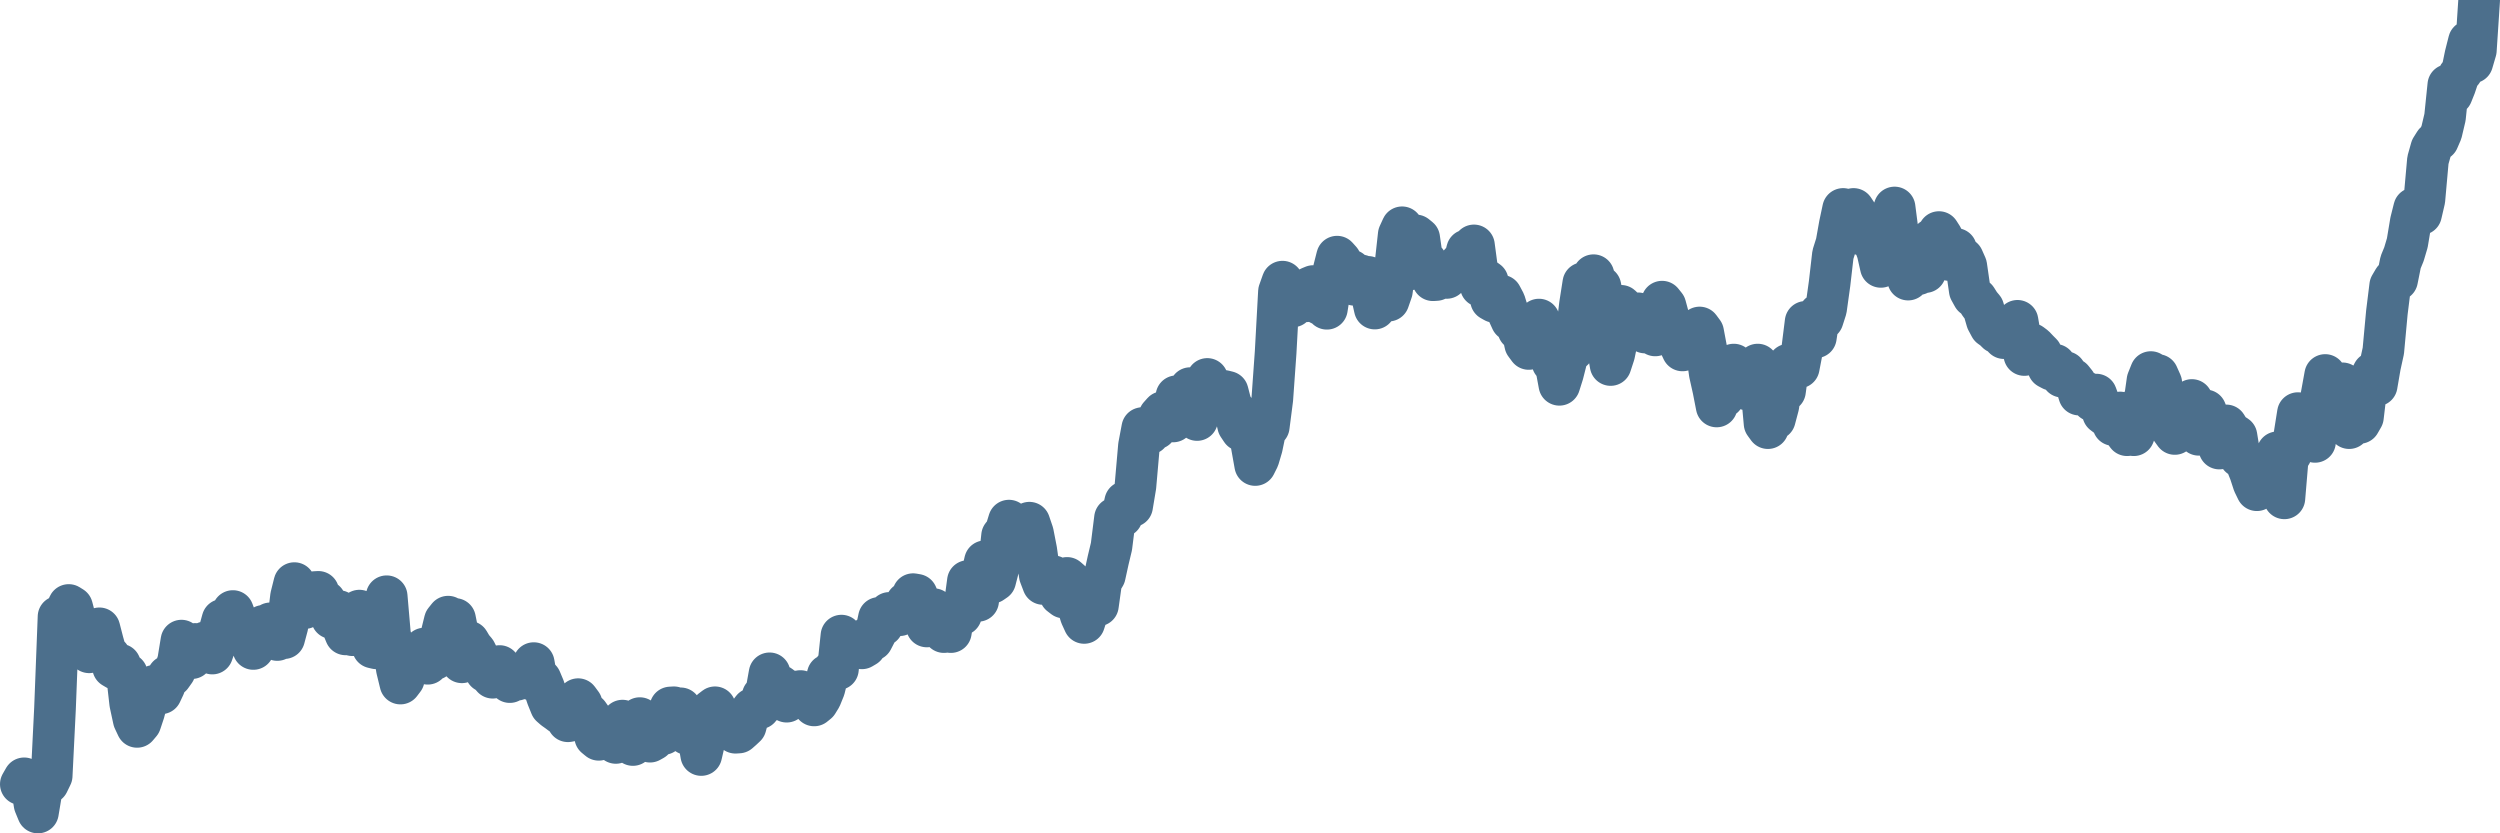 <svg width="120px" height="40px" viewBox="0 0 120 40" xmlns="http://www.w3.org/2000/svg"><path stroke="#4C6F8C" stroke-width="2" fill="none" stroke-linecap="round" stroke-linejoin="round" d="M1.00,37.64 L1.16,37.36 L1.33,37.50 L1.49,37.57 L1.66,38.61 L1.82,39.00 L1.98,38.04 L2.15,37.34 L2.31,37.59 L2.48,37.24 L2.64,34.01 L2.81,29.60 L2.97,29.93 L3.13,29.41 L3.30,29.04 L3.46,29.14 L3.63,29.79 L3.79,30.51 L3.95,30.90 L4.12,30.52 L4.28,31.31 L4.45,31.10 L4.61,30.59 L4.77,30.16 L4.94,30.82 L5.10,31.39 L5.27,31.51 L5.43,32.03 L5.60,32.13 L5.76,31.90 L5.92,32.28 L6.09,32.35 L6.25,33.76 L6.42,34.55 L6.58,34.89 L6.74,34.70 L6.91,34.19 L7.07,33.58 L7.24,33.24 L7.40,32.92 L7.56,33.32 L7.73,33.28 L7.89,32.94 L8.06,32.45 L8.22,32.45 L8.39,32.21 L8.55,31.73 L8.71,30.75 L8.88,30.97 L9.04,31.53 L9.21,31.59 L9.37,30.91 L9.53,31.09 L9.70,31.09 L9.86,30.83 L10.03,31.14 L10.19,31.37 L10.35,30.90 L10.52,30.33 L10.68,29.75 L10.85,29.87 L11.01,29.69 L11.18,29.33 L11.34,29.76 L11.50,30.28 L11.67,30.54 L11.83,30.64 L12.00,30.75 L12.16,31.15 L12.32,30.88 L12.49,30.23 L12.65,30.04 L12.82,30.19 L12.98,29.92 L13.14,30.31 L13.31,30.72 L13.47,30.55 L13.64,30.63 L13.80,30.03 L13.97,28.63 L14.13,27.99 L14.29,28.47 L14.46,29.16 L14.62,29.19 L14.79,28.99 L14.95,28.88 L15.11,28.42 L15.28,28.41 L15.44,28.99 L15.61,28.86 L15.77,29.23 L15.93,29.67 L16.10,29.33 L16.26,29.33 L16.43,30.06 L16.59,30.45 L16.76,30.27 L16.92,30.49 L17.08,29.88 L17.25,29.31 L17.41,29.89 L17.58,29.92 L17.74,30.26 L17.90,31.08 L18.07,31.12 L18.23,30.39 L18.40,29.26 L18.56,28.62 L18.72,30.47 L18.89,31.08 L19.05,32.11 L19.22,32.81 L19.38,32.60 L19.55,31.68 L19.71,32.06 L19.87,31.37 L20.04,31.45 L20.20,31.77 L20.37,31.13 L20.53,31.86 L20.69,31.12 L20.86,31.64 L21.02,31.35 L21.19,30.45 L21.35,29.80 L21.51,29.60 L21.68,29.98 L21.84,29.71 L22.01,30.56 L22.17,31.79 L22.34,31.32 L22.50,30.80 L22.66,31.07 L22.83,31.27 L22.99,31.59 L23.16,31.91 L23.32,32.24 L23.48,32.33 L23.65,32.53 L23.81,32.24 L23.98,31.97 L24.14,32.56 L24.30,32.39 L24.47,32.74 L24.63,32.61 L24.80,32.63 L24.96,32.30 L25.13,32.42 L25.29,32.43 L25.45,32.60 L25.62,31.83 L25.78,32.72 L25.95,32.62 L26.11,33.00 L26.27,33.47 L26.44,33.89 L26.60,34.03 L26.77,34.15 L26.93,34.27 L27.09,34.36 L27.26,34.62 L27.42,34.59 L27.59,34.20 L27.75,33.56 L27.92,33.79 L28.08,34.34 L28.24,34.27 L28.41,34.51 L28.57,35.37 L28.74,35.51 L28.90,35.37 L29.06,35.41 L29.23,35.35 L29.39,35.35 L29.56,35.66 L29.72,35.07 L29.88,34.59 L30.05,35.51 L30.21,35.28 L30.38,35.76 L30.54,35.51 L30.71,34.47 L30.87,34.97 L31.03,35.15 L31.20,35.60 L31.36,35.51 L31.53,34.87 L31.69,35.21 L31.85,35.23 L32.02,34.96 L32.18,33.96 L32.35,33.95 L32.51,34.27 L32.67,34.00 L32.84,34.75 L33.00,35.24 L33.17,35.16 L33.33,35.14 L33.50,35.31 L33.66,36.24 L33.82,35.55 L33.99,34.64 L34.15,34.08 L34.32,33.95 L34.48,35.03 L34.64,34.67 L34.81,34.63 L34.97,34.62 L35.14,34.93 L35.30,35.17 L35.46,35.16 L35.63,35.01 L35.79,34.86 L35.96,34.23 L36.12,34.02 L36.29,33.99 L36.45,34.00 L36.61,33.41 L36.78,33.21 L36.94,32.32 L37.11,33.59 L37.27,33.15 L37.43,32.91 L37.60,33.04 L37.76,33.68 L37.93,33.45 L38.09,33.19 L38.25,33.21 L38.42,33.17 L38.58,33.27 L38.75,33.24 L38.91,33.41 L39.08,33.86 L39.24,33.73 L39.40,33.47 L39.57,33.05 L39.73,32.40 L39.90,32.31 L40.06,32.09 L40.22,32.12 L40.39,30.51 L40.55,30.97 L40.72,31.01 L40.88,30.98 L41.04,30.92 L41.21,30.79 L41.37,31.12 L41.54,31.02 L41.70,30.58 L41.87,30.72 L42.03,30.41 L42.19,29.66 L42.36,30.02 L42.52,29.64 L42.69,29.42 L42.85,29.45 L43.01,29.38 L43.18,29.53 L43.34,29.30 L43.51,28.93 L43.67,29.17 L43.83,28.52 L44.00,28.55 L44.16,28.91 L44.33,29.63 L44.49,30.07 L44.66,29.95 L44.82,29.24 L44.98,30.01 L45.15,29.84 L45.31,30.34 L45.48,30.18 L45.64,30.34 L45.80,29.38 L45.97,29.60 L46.13,29.51 L46.30,29.08 L46.46,27.89 L46.62,28.11 L46.79,28.74 L46.95,28.84 L47.12,27.63 L47.28,26.94 L47.45,27.48 L47.61,27.97 L47.77,27.86 L47.94,27.20 L48.10,25.72 L48.27,25.51 L48.43,24.99 L48.59,25.35 L48.76,25.69 L48.92,25.55 L49.09,25.79 L49.25,25.45 L49.41,25.09 L49.58,25.59 L49.74,26.41 L49.91,27.61 L50.07,28.03 L50.24,27.52 L50.40,27.77 L50.56,27.66 L50.73,27.88 L50.89,28.55 L51.06,28.68 L51.22,27.74 L51.38,27.88 L51.55,28.66 L51.71,29.00 L51.88,29.55 L52.04,29.90 L52.20,29.40 L52.37,28.60 L52.53,29.13 L52.70,29.06 L52.86,27.91 L53.03,27.63 L53.19,26.90 L53.35,26.23 L53.52,24.87 L53.68,24.86 L53.85,24.79 L54.01,24.09 L54.17,24.15 L54.34,24.30 L54.50,23.34 L54.67,21.40 L54.83,20.55 L54.99,20.52 L55.16,20.82 L55.32,20.41 L55.49,20.57 L55.65,19.97 L55.82,19.78 L55.98,19.95 L56.14,20.04 L56.31,20.23 L56.47,19.02 L56.64,19.36 L56.80,19.22 L56.96,19.65 L57.13,18.63 L57.29,19.24 L57.46,20.16 L57.62,19.70 L57.78,18.97 L57.95,18.19 L58.11,19.30 L58.28,18.98 L58.44,18.72 L58.61,18.74 L58.77,18.77 L58.93,18.81 L59.10,19.47 L59.26,19.69 L59.43,20.42 L59.59,20.66 L59.75,20.43 L59.92,20.59 L60.08,21.37 L60.25,22.32 L60.41,22.00 L60.57,21.46 L60.74,20.64 L60.90,20.48 L61.07,19.16 L61.23,16.92 L61.39,14.00 L61.56,13.52 L61.72,14.48 L61.89,14.05 L62.05,14.71 L62.22,14.08 L62.38,14.41 L62.54,14.35 L62.71,14.46 L62.87,13.80 L63.04,13.73 L63.20,14.37 L63.36,14.60 L63.53,14.66 L63.69,14.82 L63.86,13.75 L64.02,12.95 L64.18,12.32 L64.35,12.51 L64.51,13.16 L64.68,12.90 L64.84,12.98 L65.01,13.67 L65.17,13.27 L65.33,13.22 L65.50,13.39 L65.66,13.29 L65.83,14.10 L65.99,14.81 L66.15,14.36 L66.32,14.17 L66.48,13.90 L66.65,14.43 L66.81,13.97 L66.97,12.80 L67.14,11.26 L67.30,10.91 L67.47,12.09 L67.63,12.94 L67.80,12.32 L67.96,11.30 L68.12,11.43 L68.29,12.62 L68.45,12.55 L68.62,13.05 L68.78,13.45 L68.94,13.44 L69.11,13.25 L69.27,13.30 L69.44,13.34 L69.60,13.04 L69.76,13.10 L69.93,13.04 L70.09,12.64 L70.26,12.62 L70.42,12.01 L70.59,11.94 L70.75,11.78 L70.91,12.98 L71.08,13.74 L71.24,13.38 L71.41,13.50 L71.57,14.40 L71.73,14.49 L71.90,14.38 L72.06,14.19 L72.23,14.51 L72.39,15.03 L72.55,15.38 L72.72,15.35 L72.88,15.83 L73.05,15.80 L73.21,16.52 L73.38,16.75 L73.54,16.66 L73.70,16.14 L73.87,15.34 L74.03,16.03 L74.20,16.22 L74.36,16.56 L74.52,17.40 L74.69,17.61 L74.85,18.47 L75.02,17.93 L75.18,17.30 L75.34,16.43 L75.51,16.80 L75.67,16.03 L75.84,14.61 L76.00,13.59 L76.17,13.65 L76.33,14.07 L76.49,13.21 L76.66,13.83 L76.82,13.75 L76.99,14.60 L77.15,16.61 L77.31,17.52 L77.48,17.00 L77.64,16.23 L77.81,14.68 L77.97,14.83 L78.13,15.45 L78.30,15.06 L78.46,15.34 L78.63,15.04 L78.79,15.15 L78.96,15.96 L79.12,15.72 L79.28,15.47 L79.45,16.10 L79.61,14.88 L79.78,14.48 L79.94,14.68 L80.10,15.27 L80.27,15.61 L80.43,15.81 L80.60,16.48 L80.76,16.82 L80.92,15.91 L81.09,16.12 L81.25,16.30 L81.42,16.52 L81.58,15.72 L81.75,15.95 L81.91,16.80 L82.07,17.93 L82.24,18.69 L82.40,19.51 L82.57,18.74 L82.73,19.06 L82.89,18.73 L83.06,18.42 L83.22,17.50 L83.39,17.84 L83.55,17.81 L83.71,18.62 L83.88,18.70 L84.04,17.82 L84.21,17.63 L84.37,17.50 L84.54,18.57 L84.70,20.33 L84.86,20.55 L85.03,19.72 L85.19,20.12 L85.36,19.48 L85.52,18.40 L85.68,18.77 L85.85,17.50 L86.01,17.59 L86.18,17.38 L86.34,17.64 L86.50,16.81 L86.67,15.45 L86.83,15.47 L87.00,15.98 L87.16,16.19 L87.33,15.07 L87.49,15.33 L87.65,14.83 L87.82,13.61 L87.98,12.22 L88.15,11.68 L88.31,10.78 L88.47,10.03 L88.64,10.87 L88.80,10.17 L88.97,10.03 L89.13,10.27 L89.29,10.85 L89.46,11.30 L89.62,11.05 L89.79,11.51 L89.95,11.64 L90.12,12.10 L90.28,12.81 L90.44,12.37 L90.61,11.16 L90.77,10.48 L90.94,9.96 L91.10,11.20 L91.26,12.37 L91.43,12.74 L91.59,13.42 L91.76,12.95 L91.92,12.98 L92.08,13.16 L92.25,12.77 L92.41,13.06 L92.58,12.16 L92.74,11.48 L92.91,11.39 L93.07,11.14 L93.23,11.39 L93.40,11.77 L93.56,12.48 L93.73,12.09 L93.89,11.95 L94.05,12.42 L94.22,12.40 L94.38,12.76 L94.55,13.94 L94.71,14.23 L94.87,14.34 L95.04,14.61 L95.20,14.80 L95.37,15.39 L95.53,15.69 L95.70,15.81 L95.86,15.97 L96.02,16.04 L96.19,16.23 L96.35,16.04 L96.52,15.82 L96.68,15.75 L96.84,15.40 L97.01,16.40 L97.17,17.04 L97.34,16.73 L97.50,16.51 L97.66,16.63 L97.83,16.81 L97.99,16.97 L98.16,17.33 L98.32,17.66 L98.49,17.75 L98.65,17.51 L98.81,17.88 L98.98,18.08 L99.14,17.86 L99.31,18.20 L99.47,18.19 L99.63,18.39 L99.80,18.94 L99.96,18.92 L100.13,18.83 L100.29,18.95 L100.45,19.24 L100.62,18.94 L100.78,19.38 L100.95,19.85 L101.11,19.97 L101.28,19.99 L101.44,20.40 L101.60,19.84 L101.77,19.80 L101.93,20.66 L102.10,20.89 L102.26,20.51 L102.42,20.89 L102.59,20.43 L102.75,19.44 L102.92,19.39 L103.08,18.26 L103.24,17.86 L103.41,18.11 L103.57,18.00 L103.74,18.38 L103.90,19.59 L104.07,20.34 L104.23,20.61 L104.39,20.83 L104.56,20.37 L104.72,20.69 L104.89,20.31 L105.05,20.16 L105.21,19.20 L105.38,19.48 L105.54,20.87 L105.71,20.15 L105.87,19.70 L106.03,20.10 L106.20,20.60 L106.36,20.63 L106.53,21.53 L106.69,20.84 L106.86,20.42 L107.02,20.68 L107.18,20.82 L107.35,20.93 L107.51,21.92 L107.68,21.95 L107.84,22.28 L108.00,22.68 L108.17,23.20 L108.33,23.53 L108.50,22.66 L108.66,22.83 L108.82,23.11 L108.99,22.86 L109.15,22.32 L109.32,21.71 L109.48,22.71 L109.65,23.92 L109.81,22.02 L109.97,21.78 L110.14,20.84 L110.30,19.83 L110.47,20.46 L110.63,21.16 L110.79,20.59 L110.96,21.02 L111.12,21.21 L111.29,19.72 L111.45,18.88 L111.61,18.00 L111.78,18.51 L111.94,19.03 L112.11,19.28 L112.27,19.14 L112.44,18.40 L112.60,19.39 L112.76,20.55 L112.93,20.24 L113.09,20.12 L113.26,20.30 L113.42,20.02 L113.58,18.67 L113.75,18.20 L113.91,17.89 L114.08,18.50 L114.24,17.57 L114.40,16.84 L114.57,15.00 L114.73,13.71 L114.90,13.42 L115.06,13.44 L115.23,12.59 L115.39,12.20 L115.55,11.66 L115.72,10.64 L115.88,10.00 L116.05,10.11 L116.21,10.28 L116.37,9.59 L116.54,7.69 L116.70,7.12 L116.87,6.85 L117.03,6.72 L117.19,6.35 L117.36,5.63 L117.52,4.08 L117.69,4.53 L117.85,4.13 L118.02,3.62 L118.18,3.43 L118.34,2.65 L118.51,1.98 L118.67,3.00 L118.84,2.42 L119.00,0"></path></svg>